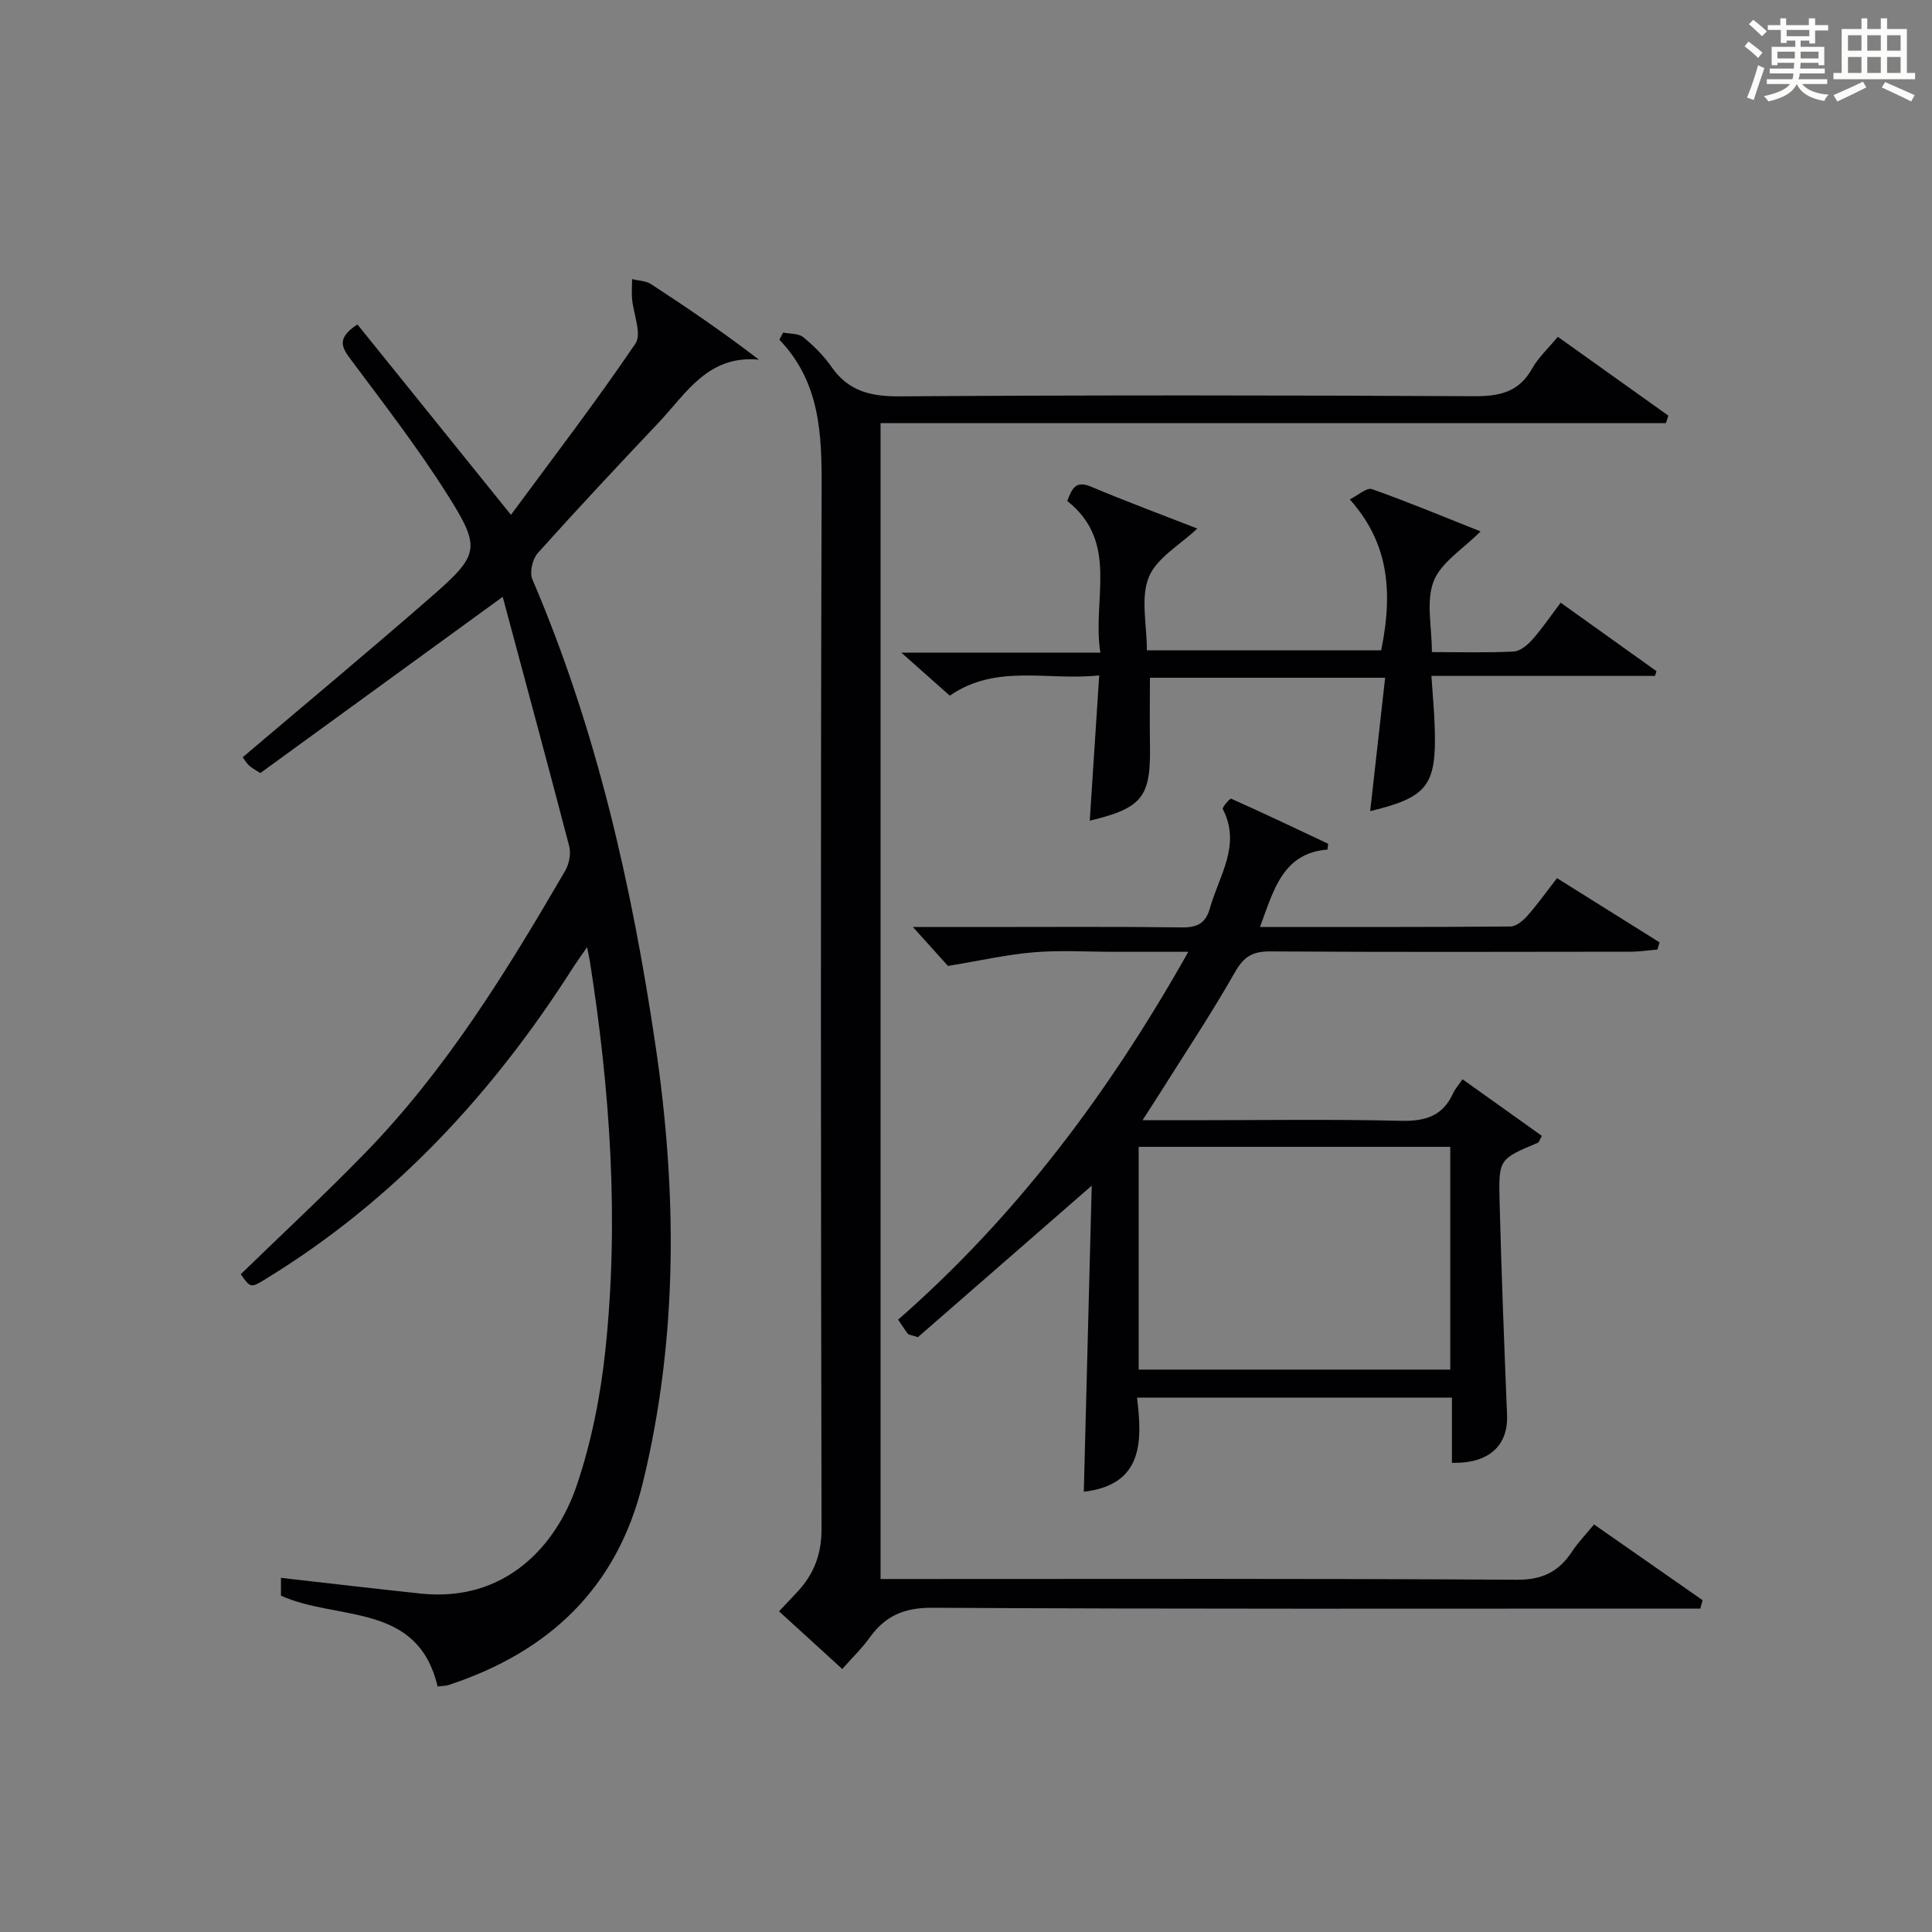 <?xml version="1.0" encoding="utf-8"?>
<svg version="1.1" id="漢_ZDIC_典" xmlns="http://www.w3.org/2000/svg" xmlns:xlink="http://www.w3.org/1999/xlink" x="0px" y="0px"
	 viewBox="0 0 400 400" style="enable-background:new 0 0 400 400;" xml:space="preserve">
<rect x="0" y="0" width="400" height="400" fill="#808080" stroke="none"/>
<style type="text/css">
	.st1{fill:#010104;}
	.st0{fill:#fbfcfa;}
</style>
<g>
	<path class="st0" d="M361.2,9.6l0.8-1c0.9,0.7,1.9,1.4,2.9,2.3L364,12C363,11,362,10.2,361.2,9.6z M361.7,20.2
		c0.9-2.1,1.6-4.3,2.3-6.7c0.4,0.2,0.8,0.4,1.3,0.6c-0.7,2.1-1.5,4.3-2.2,6.6L361.7,20.2z M362.1,5l0.9-0.9c1,0.8,2,1.6,2.8,2.4
		l-1,1C363.9,6.6,363,5.8,362.1,5z M374.6,3.8h1.2v1.4h2.7v1.1h-2.7v2.7h-1.2V8.4h-1.8v1.3h4.9v3.8h-1.2v-0.5h-3.7
		c0,0.4-0.1,0.9-0.1,1.2h5.1v1h-5.2c0,0.5-0.1,0.9-0.3,1.2h6v1h-5.2c1.1,1.3,2.9,2,5.5,2.2c-0.4,0.4-0.7,0.8-0.9,1.3
		c-2.9-0.5-4.8-1.6-5.7-3.5H372c-0.8,1.7-2.7,2.9-5.9,3.6c-0.2-0.4-0.6-0.8-0.9-1.1c2.8-0.6,4.6-1.4,5.4-2.5h-4.8v-1h5.3
		c0.1-0.3,0.2-0.7,0.2-1.2h-4.9v-1h5c0-0.4,0-0.8,0.1-1.2H368v0.5h-1.2V9.7h4.9V8.4h-1.8v0.5h-1.2V6.2H366V5.2h2.6V3.8h1.2v1.4h4.7
		V3.8z M368,12.1h3.6c0-0.4,0-0.9,0-1.4H368V12.1z M369.9,7.5h4.7V6.2h-4.7V7.5z M376.5,10.7h-3.7c0,0.5,0,1,0,1.4h3.7V10.7z"/>
	<path class="st0" d="M385.3,3.8h1.3V6h2.8V3.8h1.3V6h4.1v9.1h1.7v1.3h-16.9v-1.3h1.7V6h4.1V3.8z M385.7,16.9l0.7,1.2
		c-1.8,0.9-3.8,1.9-6,2.9c-0.2-0.4-0.5-0.8-0.8-1.3C381.9,18.7,383.9,17.8,385.7,16.9z M382.6,10.5h2.8V7.3h-2.8V10.5z M382.6,15.1
		h2.8v-3.3h-2.8V15.1z M386.6,10.5h2.8V7.3h-2.8V10.5z M386.6,15.1h2.8v-3.3h-2.8V15.1z M390.3,17c2.1,0.9,4.1,1.8,6.1,2.7l-0.7,1.3
		c-2.2-1.1-4.2-2-6.1-2.9L390.3,17z M393.5,7.3h-2.8v3.2h2.8V7.3z M390.7,15.1h2.8v-3.3h-2.8V15.1z"/>
	
	<path class="st1" d="M104.08,123.57c-17.6,12.79-33.86,24.62-50.19,36.49c-1.08-0.72-1.8-1.07-2.36-1.6c-0.58-0.56-0.99-1.29-1.28-1.68
		c13.08-11.11,26.13-21.96,38.92-33.12c10.12-8.83,10.5-10.12,3.42-21.32c-6.12-9.67-13.15-18.77-20-27.96
		c-1.85-2.48-2.95-4.35,1.41-7.21c10.28,12.75,20.65,25.61,31.79,39.42c8.43-11.44,17.45-23.2,25.77-35.45
		c1.37-2.02-0.44-6.16-0.7-9.32c-0.11-1.33,0-2.69,0.01-4.03c1.32,0.33,2.85,0.34,3.93,1.04c7.47,4.87,14.85,9.89,22.32,15.63
		c-10.56-0.98-15.01,6.95-20.67,12.94c-8.46,8.95-16.89,17.94-25.11,27.11c-1.09,1.22-1.74,4-1.12,5.43
		c13.25,30.94,20.61,63.43,25.5,96.54c4.48,30.33,4.68,60.59-2.65,90.6c-5.3,21.69-19.42,34.94-40.18,41.78
		c-0.61,0.2-1.3,0.18-2.29,0.31c-4.15-17.53-20.61-13.5-32.43-18.8c0-1.05,0-2.6,0-3.69c9.81,1.11,19.36,2.24,28.92,3.25
		c17.69,1.87,28.12-10.12,32.25-22.2c3.08-9.02,4.98-18.63,5.99-28.13c2.86-26.93,1-53.78-3.19-80.49c-0.1-0.65-0.25-1.3-0.59-3.01
		c-1.32,1.92-2.22,3.15-3.03,4.42c-16.52,25.88-36.9,47.94-63.25,64.12c-3.37,2.07-3.35,2.11-5.42-0.83
		c8.6-8.36,17.37-16.49,25.7-25.05c16.85-17.31,29.4-37.74,41.46-58.47c0.82-1.41,1.24-3.54,0.84-5.08
		C113.38,158.08,108.75,141.01,104.08,123.57z"/>
	<path class="st1" d="M174.38,345.55c-4.57-4.17-8.73-7.97-13.09-11.94c1.33-1.4,2.55-2.69,3.76-3.99c3.43-3.67,5.05-7.79,5.04-13.05
		c-0.14-71.81-0.21-143.62,0.02-215.43c0.04-11.24-0.28-21.99-8.75-30.81c0.26-0.49,0.52-0.98,0.78-1.48
		c1.41,0.29,3.17,0.15,4.16,0.96c2.17,1.77,4.24,3.83,5.84,6.13c3.51,5.06,8.12,6.16,14.12,6.12c39.65-0.27,79.31-0.23,118.96-0.03
		c5.27,0.03,9.28-0.85,12-5.74c1.27-2.28,3.31-4.13,5.31-6.56c7.7,5.49,15.29,10.9,22.88,16.32c-0.17,0.52-0.33,1.04-0.5,1.56
		c-54.1,0-108.2,0-162.6,0c0,80.09,0,159.32,0,239.31c1.87,0,3.79,0,5.71,0c41.99,0,83.97-0.12,125.96,0.15
		c5.34,0.04,8.73-1.65,11.49-5.83c1.26-1.91,2.89-3.58,4.56-5.62c7.69,5.37,15.08,10.52,22.47,15.68c-0.16,0.58-0.31,1.16-0.47,1.74
		c-1.85,0-3.7,0-5.55,0c-51.15,0-102.3,0.12-153.45-0.17c-5.85-0.03-9.74,1.67-12.97,6.17C178.5,341.22,176.56,343.08,174.38,345.55
		z"/>
	<path class="st1" d="M274.85,175.89c-9.26,0.74-11.14,8.35-13.98,16.03c17.63,0,34.74,0.05,51.85-0.1c1.2-0.01,2.62-1.21,3.52-2.23
		c2.09-2.36,3.92-4.94,6.12-7.78c7.18,4.5,14.21,8.9,21.24,13.3c-0.15,0.5-0.31,0.99-0.46,1.49c-1.88,0.15-3.76,0.44-5.64,0.44
		c-24.83,0.03-49.65,0.1-74.48-0.06c-3.61-0.02-5.45,1-7.31,4.26c-5.09,8.95-10.82,17.52-16.3,26.25c-0.77,1.22-1.57,2.43-2.86,4.44
		c3.82,0,6.9,0,9.98,0c14.5,0,29-0.23,43.49,0.12c5.04,0.12,8.66-0.95,10.82-5.68c0.4-0.89,1.09-1.65,1.96-2.92
		c5.6,3.99,11.04,7.87,16.43,11.72c-0.5,0.88-0.59,1.32-0.82,1.42c-7.98,3.36-8.16,3.36-7.94,12.02
		c0.38,14.79,0.95,29.57,1.55,44.36c0.25,6.3-3.74,10.09-11.41,9.89c0-2.26,0-4.55,0-6.83c0-2.13,0-4.26,0-6.67
		c-21.82,0-43.08,0-65.2,0c1.09,8.99,1.35,18.04-11.02,19.49c0.54-20.91,1.08-41.83,1.64-63.37
		c-12.79,11.14-24.64,21.47-35.99,31.37c-1.52-0.49-1.93-0.5-2.08-0.7c-0.67-0.89-1.27-1.84-2.01-2.93
		c24.57-21.51,43.7-47.06,60.08-76.16c-5.71,0-10.6,0-15.48,0c-5.5,0-11.03-0.36-16.49,0.1c-5.59,0.47-11.11,1.73-17.79,2.83
		c-1.52-1.69-4.25-4.72-7.26-8.06c4.58,0,9.17,0,13.76,0c14,0,27.99-0.1,41.99,0.08c3.21,0.04,4.9-0.93,5.75-4
		c1.87-6.7,6.52-13,2.66-20.5c-0.18-0.35,1.49-2.25,1.72-2.15c6.74,3,13.4,6.17,20.07,9.32C274.99,174.72,274.92,175,274.85,175.89z
		 M300.26,237.44c-21.69,0-43.04,0-64.51,0c0,15.61,0,30.84,0,46.12c21.69,0,43.04,0,64.51,0
		C300.26,267.95,300.26,252.72,300.26,237.44z"/>
	<path class="st1" d="M227.58,139.83c-10.71,1.16-21.27-2.48-30.94,4.2c-3.07-2.73-6.13-5.45-10.02-8.9c14.09,0,27.26,0,41.2,0
		c-1.76-11.09,3.99-22.82-6.86-31.41c0.96-2.36,1.58-4.37,4.93-2.96c7.31,3.08,14.74,5.83,22,8.67c-3.56,3.38-8.43,6.07-10.05,10.08
		c-1.73,4.28-0.39,9.79-0.39,15.13c16.41,0,32.46,0,48.51,0c2.74-13.37,0.94-22.87-6.5-31.25c1.69-0.83,3.5-2.5,4.59-2.12
		c7.61,2.69,15.07,5.81,22.48,8.75c-3.61,3.65-8.18,6.4-9.71,10.33c-1.62,4.16-0.36,9.44-0.36,14.66c6.02,0,11.49,0.16,16.94-0.12
		c1.33-0.07,2.85-1.34,3.84-2.45c2.07-2.34,3.84-4.95,5.88-7.66c6.8,4.86,13.32,9.52,19.84,14.18c-0.11,0.33-0.22,0.65-0.32,0.98
		c-15.2,0-30.41,0-46.28,0c0.26,3.97,0.59,7.39,0.69,10.81c0.37,11.91-1.53,14.33-13.37,17.19c1.02-9.12,2.04-18.19,3.1-27.62
		c-16.68,0-32.74,0-48.7,0c0,4.8-0.07,9.4,0.01,14c0.18,10.69-1.54,12.97-12.47,15.6C226.26,160.09,226.89,150.44,227.58,139.83z"/>
	
</g>
</svg>
